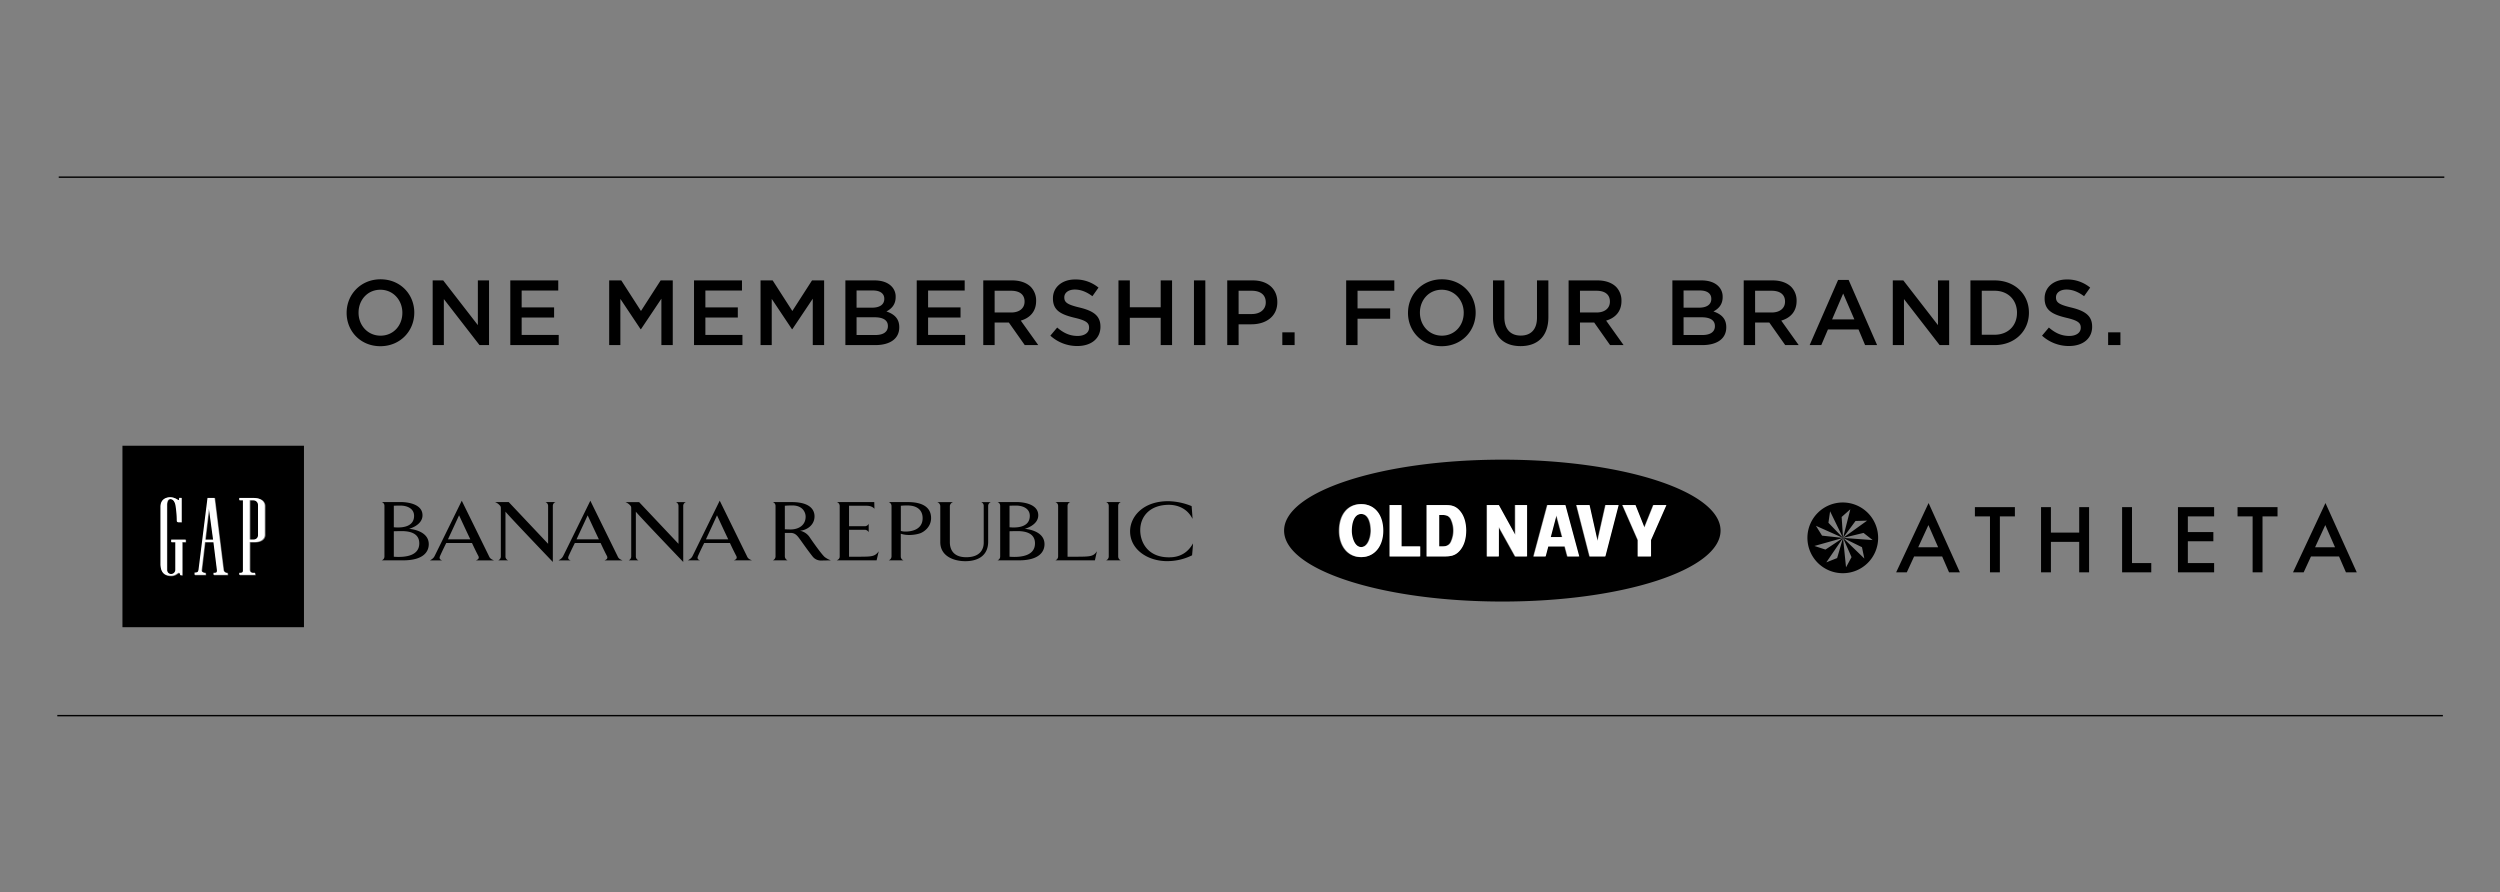 <?xml version="1.0" encoding="utf-8"?>
<svg id="ILP_Brand_Lockup.svg" xmlns="http://www.w3.org/2000/svg" width="1748" height="624" viewBox="0 0 1748 624">
  <rect x="0" y="0" width="1748" height="624" fill="#808080" stroke="none"/>
  <defs>
    <style>
      .cls-1 {
        fill: none;
      }

      .cls-2, .cls-3 {
        fill-rule: evenodd;
      }

      .cls-3 {
        fill: #fff;
      }
    </style>
  </defs>
  <rect class="cls-1" width="1748" height="624"/>
  <path id="ONE_MEMBERSHIP._FOUR_BRANDS." data-name="ONE MEMBERSHIP. FOUR BRANDS." class="cls-2" d="M265.949,242.065c13.893,0,23.715-10.661,23.715-23.391v-0.129c0-12.73-9.693-23.263-23.585-23.263s-23.715,10.662-23.715,23.392V218.8C242.364,231.533,252.056,242.065,265.949,242.065Zm0.13-7.366c-8.982,0-15.38-7.237-15.38-16.025v-0.129c0-8.788,6.268-15.961,15.25-15.961s15.379,7.3,15.379,16.09V218.8C281.328,227.591,275.06,234.7,266.079,234.7Zm36.442,6.591h7.818V209.11l24.943,32.18h6.655V196.058h-7.818v31.275l-24.232-31.275h-7.366V241.29Zm54.276,0h33.86v-7.108H364.745V222.034h22.681v-7.108H364.745v-11.76h25.589v-7.108H356.8V241.29Zm69.138,0h7.819V208.981l14.151,21.195h0.259l14.28-21.324V241.29h7.948V196.058h-8.465l-13.763,21.388L434.4,196.058h-8.465V241.29Zm59.317,0h33.86v-7.108H493.2V222.034h22.681v-7.108H493.2v-11.76h25.589v-7.108H485.252V241.29Zm46.523,0h7.819V208.981l14.151,21.195H554l14.28-21.324V241.29h7.948V196.058h-8.465L554,217.446,540.24,196.058h-8.465V241.29Zm59.318,0h20.936c10.08,0,16.736-4.329,16.736-12.407v-0.129c0-6.139-3.684-9.176-8.982-10.985,3.36-1.745,6.462-4.652,6.462-10.08V207.56a10.131,10.131,0,0,0-3.037-7.5c-2.585-2.585-6.656-4.006-11.826-4.006H591.093V241.29Zm27.2-32.309c0,4.136-3.425,6.139-8.53,6.139H598.911V203.1h11.438c5.1,0,7.948,2.2,7.948,5.751v0.129Zm2.52,18.933v0.129c0,4.071-3.3,6.2-8.724,6.2H598.911V221.84h12.6C617.78,221.84,620.817,224.1,620.817,227.914Zm20.158,13.376h33.86v-7.108H648.923V222.034H671.6v-7.108H648.923v-11.76h25.588v-7.108H640.975V241.29Zm46.523,0h7.948V225.523H705.4l11.114,15.767h9.435l-12.213-17.124c6.268-1.809,10.726-6.268,10.726-13.7v-0.129a13.674,13.674,0,0,0-3.747-9.757c-2.908-2.843-7.367-4.523-13.053-4.523H687.5V241.29Zm7.948-22.81V203.3h11.566c5.881,0,9.37,2.649,9.37,7.5v0.13c0,4.588-3.619,7.56-9.3,7.56H695.446Zm57.831,23.456c9.5,0,16.154-5.04,16.154-13.5V228.3c0-7.5-4.911-10.921-14.474-13.247-8.723-2.068-10.791-3.618-10.791-7.108v-0.129c0-2.972,2.714-5.363,7.366-5.363,4.136,0,8.207,1.615,12.278,4.652l4.264-6.009a25.069,25.069,0,0,0-16.412-5.687c-8.982,0-15.444,5.364-15.444,13.118v0.129c0,8.336,5.428,11.179,15.056,13.505,8.4,1.939,10.209,3.683,10.209,6.914v0.129c0,3.361-3.1,5.687-8.012,5.687-5.557,0-9.951-2.133-14.281-5.88l-4.781,5.686A27.862,27.862,0,0,0,753.277,241.936Zm28.754-.646h7.947V222.228h21.583V241.29h7.948V196.058h-7.948v18.8H789.978v-18.8h-7.947V241.29Zm52.79,0h7.948V196.058h-7.948V241.29Zm23.261,0h7.948V226.751h8.982c9.951,0,18.093-5.3,18.093-15.444v-0.129c0-9.111-6.591-15.12-17.188-15.12H858.082V241.29Zm7.948-21.712V203.3h9.24c5.945,0,9.758,2.778,9.758,8.077V211.5c0,4.717-3.748,8.077-9.758,8.077h-9.24Zm30.563,21.712h8.6v-8.917h-8.6v8.917Zm44.649,0h7.948V222.874H972v-7.237H949.19V203.3h25.718v-7.237H941.242V241.29Zm66.808,0.775c13.9,0,23.72-10.661,23.72-23.391v-0.129c0-12.73-9.69-23.263-23.59-23.263s-23.711,10.662-23.711,23.392V218.8C984.469,231.533,994.162,242.065,1008.05,242.065Zm0.13-7.366c-8.978,0-15.375-7.237-15.375-16.025v-0.129c0-8.788,6.268-15.961,15.245-15.961s15.38,7.3,15.38,16.09V218.8C1023.43,227.591,1017.17,234.7,1008.18,234.7Zm54.99,7.3c11.83,0,19.45-6.785,19.45-20.29V196.058h-7.95V222.1c0,8.335-4.33,12.535-11.37,12.535-7.11,0-11.44-4.458-11.44-12.859V196.058h-7.94V222.1C1043.92,235.216,1051.41,242,1063.17,242Zm33.6-.711h7.95V225.523h9.95l11.11,15.767h9.44l-12.21-17.124c6.26-1.809,10.72-6.268,10.72-13.7v-0.129a13.676,13.676,0,0,0-3.75-9.757c-2.9-2.843-7.36-4.523-13.05-4.523h-20.16V241.29Zm7.95-22.81V203.3h11.57c5.88,0,9.36,2.649,9.36,7.5v0.13c0,4.588-3.61,7.56-9.3,7.56h-11.63Zm64.61,22.81h20.94c10.08,0,16.73-4.329,16.73-12.407v-0.129c0-6.139-3.68-9.176-8.98-10.985,3.36-1.745,6.46-4.652,6.46-10.08V207.56a10.137,10.137,0,0,0-3.03-7.5c-2.59-2.585-6.66-4.006-11.83-4.006h-20.29V241.29Zm27.21-32.309c0,4.136-3.43,6.139-8.53,6.139h-10.86V203.1h11.44c5.1,0,7.95,2.2,7.95,5.751v0.129Zm2.52,18.933v0.129c0,4.071-3.3,6.2-8.73,6.2h-13.18V221.84h12.6C1196.02,221.84,1199.06,224.1,1199.06,227.914Zm20.15,13.376h7.95V225.523h9.95l11.12,15.767h9.43l-12.21-17.124c6.27-1.809,10.73-6.268,10.73-13.7v-0.129a13.676,13.676,0,0,0-3.75-9.757c-2.91-2.843-7.37-4.523-13.05-4.523h-20.17V241.29Zm7.95-22.81V203.3h11.57c5.88,0,9.37,2.649,9.37,7.5v0.13c0,4.588-3.62,7.56-9.31,7.56h-11.63Zm38.13,22.81h8.14l4.65-10.92h21.39l4.59,10.92h8.4l-19.91-45.556h-7.36Zm15.7-17.964,7.75-18.093,7.82,18.093h-15.57Zm42.45,17.964h7.82V209.11l24.94,32.18h6.66V196.058h-7.82v31.275l-24.23-31.275h-7.37V241.29Zm54.28,0h16.86c14.22,0,24.04-9.886,24.04-22.616v-0.129c0-12.73-9.82-22.487-24.04-22.487h-16.86V241.29Zm16.86-38c9.5,0,15.7,6.526,15.7,15.379V218.8c0,8.853-6.2,15.25-15.7,15.25h-8.92V203.3h8.92Zm52.08,38.641c9.5,0,16.16-5.04,16.16-13.5V228.3c0-7.5-4.91-10.921-14.48-13.247-8.72-2.068-10.79-3.618-10.79-7.108v-0.129c0-2.972,2.71-5.363,7.37-5.363,4.13,0,8.2,1.615,12.27,4.652l4.27-6.009a25.071,25.071,0,0,0-16.41-5.687c-8.99,0-15.45,5.364-15.45,13.118v0.129c0,8.336,5.43,11.179,15.06,13.505,8.4,1.939,10.21,3.683,10.21,6.914v0.129c0,3.361-3.1,5.687-8.01,5.687-5.56,0-9.96-2.133-14.28-5.88l-4.79,5.686A27.879,27.879,0,0,0,1446.66,241.936Zm27.33-.646h8.6v-8.917h-8.6v8.917Z"/>
  <rect x="41.063" y="123.375" width="1667.997" height="1"/>
  <rect id="Rectangle_1_copy" data-name="Rectangle 1 copy" x="40.063" y="499.875" width="1667.997" height="1"/>
  <path id="gap2" class="cls-2" d="M85.615,311.636V438.554H212.534V311.636H85.615Zm34.394,67.643h2.9V398.63a3.03,3.03,0,0,1-3,3.117,2.973,2.973,0,0,1-2.876-3.117V353.2c0-1.264.249-4.176,2.387-4.159,1.745,0.027,2.956,1.621,3.535,4.061a69.344,69.344,0,0,1,.971,11.016c0,0.89.3,1.185,1.265,1.185h2.065V348.235h-1.682v0.828c-0.01.855-.553,0.784-1.007,0.517a9.725,9.725,0,0,0-5.147-1.817c-2.832.009-6.929,1.256-6.938,6.715v40.154c0.054,6.972,3.75,8.255,7.365,8.308,2.823,0.009,4.079-1.5,5.174-2.03,0.713-.338,1.274.552,1.274,1.576h1.469V379.279h2.377v-1.737H120.009v1.737Zm60.944-15.662v10.66a3.04,3.04,0,0,1-3.161,3.223h-2.708V349.876h2.468a3.4,3.4,0,0,1,3.4,3.482v10.259Zm-3.383-15.335h-9.8v1.594h2.583V399.39c-0.054,1.068-.463,1.469-2.057,1.532h-0.526v1.371h11.052v-1.371h-1.167c-1.852-.072-2.529-0.82-2.574-2.423V379.308h3.224c4.684,0,7.356-2.244,7.356-5.263V354c0-3.011-2.306-5.718-8.094-5.718m-20.912,50.173V398.5l-6.233-50.235H150.4v0.018h-4.9l-6.287,50.324c-0.347,1.594-.374,2.013-2.8,2.138v1.549h7.738v-1.38a3.7,3.7,0,0,1-2.4-.713,1.811,1.811,0,0,1-.419-1.068l2.342-19.85h5.975l2.467,19.823c-0.018,1.247-.143,1.71-1.647,1.808h-0.758v1.38h9.841v-1.38h-0.258a2.509,2.509,0,0,1-2.637-2.458m-12.752-20.883,2.574-21.738,2.938,21.738h-5.512Z"/>
  <path id="gap1" class="cls-3" d="M119.687,379h2.891v19.245a3.015,3.015,0,0,1-2.989,3.1,2.959,2.959,0,0,1-2.866-3.1V353.055c0-1.258.249-4.154,2.378-4.136,1.738,0.026,2.945,1.612,3.521,4.039a68.8,68.8,0,0,1,.967,10.955c0,0.885.3,1.178,1.26,1.178h2.058V348.122h-1.676v0.823c-0.009.851-.55,0.78-1,0.514a9.7,9.7,0,0,0-5.127-1.807c-2.822.009-6.9,1.249-6.911,6.678v39.934c0.053,6.935,3.735,8.21,7.337,8.263,2.812,0.009,4.062-1.487,5.154-2.019,0.709-.336,1.269.549,1.269,1.568h1.463V379h2.368v-1.727H119.687V379ZM180.4,363.42v10.6a3.026,3.026,0,0,1-3.149,3.206h-2.7V349.754h2.458a3.383,3.383,0,0,1,3.388,3.463v10.2Zm-3.37-15.251h-9.759v1.585h2.573V399c-0.054,1.063-.462,1.462-2.049,1.524h-0.524v1.364h11.009V400.52h-1.162c-1.845-.071-2.52-0.815-2.564-2.409V379.025h3.211c4.666,0,7.328-2.232,7.328-5.234V353.855c0-2.994-2.3-5.686-8.063-5.686m-20.831,49.9v0.045l-6.209-49.96h-0.027v0.018H145.08l-6.263,50.048c-0.346,1.585-.373,2-2.785,2.126v1.541h7.708v-1.373a3.694,3.694,0,0,1-2.4-.709,1.8,1.8,0,0,1-.416-1.062L143.261,379h5.953l2.457,19.714c-0.018,1.24-.142,1.7-1.641,1.8h-0.754v1.373h9.8v-1.373h-0.257a2.5,2.5,0,0,1-2.626-2.445m-12.7-20.768,2.563-21.619,2.928,21.619h-5.491Z"/>
  <path id="ON2" class="cls-2" d="M1050.42,321.4c-84.265,0-152.581,22.213-152.581,49.593S966.155,420.6,1050.42,420.6s152.59-22.214,152.59-49.608S1134.68,321.4,1050.42,321.4ZM951.4,352.449c-9.508-.006-15.362,7.49-15.368,18.643,0,0.029,0,.054,0,0.082,0.02,10.582,5.915,18.377,15.341,18.381h0.011c9.454,0,15.349-7.827,15.358-18.44C966.756,359.965,960.9,352.458,951.4,352.449ZM951.4,382.542c-4.939,0-6.675-7.483-6.675-11.364,0-3.927,1-11.833,6.692-11.833s6.7,7.914,6.695,11.84C958.105,375.069,956.356,382.546,951.4,382.542Zm28.157-29.465h-8.228v36.007H992.6v-7H979.552v-29Zm40.678,3.889c-3.37-3.87-6.97-3.889-11.49-3.889H997.21v36.007h11.51c4.51,0,8.12-.1,11.49-3.961,3.21-3.588,4.48-8.637,4.54-13.836h0.01V370.88h-0.01C1024.71,365.657,1023.45,360.573,1020.23,356.966Zm-6.31,22.392c-1.51,2.5-3.85,2.725-6.03,2.725l-2.02,0V360.041h2.05c2.18,0,4.5.176,6.01,2.678A18.427,18.427,0,0,1,1013.92,379.358Zm45.15-5.41-11.47-20.871h-8.27v36.007h8.27l0.02-20.593,11.45,20.593h8.26V353.077h-8.26v20.871Zm22.53-20.871-9.66,36.007h8.4l1.84-7h11.54l1.88,7h8.23l-9.68-36.007H1081.6Zm2.3,22.451,3.99-15.157,4.07,15.157h-8.06Zm32.74,2.656-5.6-25.107h-9.13l9.24,36.007h10.96l9.28-36.007h-9.12Zm39.12-25.107-6.31,15.739-6.28-15.739h-9.06l10.75,24.522v11.485h9.18V377.6l10.77-24.526h-9.05Z"/>
  <path id="ON1" class="cls-3" d="M951.87,352.507c-9.5-.006-15.355,7.466-15.361,18.585,0,0.029,0,.053,0,0.081,0.02,10.549,5.912,18.32,15.334,18.324h0.01c9.451,0,15.343-7.8,15.351-18.382C967.214,360,961.361,352.516,951.87,352.507Zm-0.009,30c-4.937,0-6.671-7.46-6.671-11.328,0-3.916,1-11.8,6.688-11.8s6.7,7.889,6.692,11.8C958.568,375.057,956.82,382.509,951.861,382.506Zm28.144-29.373H971.78v35.9h21.269v-6.984H980.005V353.133Zm40.655,3.877c-3.36-3.859-6.96-3.877-11.48-3.877H997.654v35.9h11.506c4.51,0,8.11-.1,11.48-3.949,3.21-3.577,4.48-8.61,4.54-13.793h0.01V370.88h0C1025.14,365.674,1023.88,360.606,1020.66,357.01Zm-6.31,22.322c-1.5,2.5-3.84,2.717-6.02,2.717l-2.02,0V360.075h2.05c2.18,0,4.5.176,6.01,2.67A18.359,18.359,0,0,1,1014.35,379.332Zm45.14-5.393-11.47-20.806h-8.27v35.9h8.27l0.02-20.53,11.45,20.53h8.25v-35.9h-8.25v20.806ZM1082,353.133l-9.66,35.9h8.4l1.84-6.984h11.54l1.88,6.984h8.23l-9.68-35.9H1082Zm2.31,22.38,3.98-15.109,4.07,15.109h-8.05Zm32.71,2.649-5.59-25.029h-9.12l9.23,35.9h10.95l9.28-35.9h-9.11Zm39.1-25.029-6.3,15.689-6.27-15.689h-9.06l10.74,24.446v11.449h9.18V377.583l10.77-24.45h-9.06Z"/>
  <path id="br" class="cls-2" d="M293.163,379.913c0,8.929-10.157,9.481-14.554,9.481-1.99,0-3.255-.14-3.255-0.14v-17.8s3.394-.1,5.558-0.1c5.82,0,12.251,1.535,12.251,8.568m6.63,0.588c0-9.928-13.777-10.744-13.777-10.744s9.4-2.421,9.4-9.472c0-8.016-10.6-9.262-15.339-9.262H266.856a2.7,2.7,0,0,1,1.946,2.719v35.346a2.8,2.8,0,0,1-1.946,2.692h15.025c14.885,0,17.912-6.6,17.912-11.279m-10.269-19.839c0,7.534-7.844,8.139-11.264,8.139a27.617,27.617,0,0,1-2.906-.149V353.619s1.588-.114,4.564-0.114c4.589,0,9.606,1.947,9.606,7.157m434.144,19.251c0,8.929-10.156,9.481-14.536,9.481-2,0-3.263-.14-3.263-0.14v-17.8s3.411-.1,5.557-0.1c5.838,0,12.242,1.535,12.242,8.568m6.649,0.588c0-9.928-13.795-10.744-13.795-10.744s9.432-2.421,9.432-9.472c0-8.016-10.636-9.262-15.356-9.262H697.387a2.69,2.69,0,0,1,1.938,2.71v35.355a2.792,2.792,0,0,1-1.938,2.692H712.4c14.868,0,17.913-6.6,17.913-11.279m-10.278-19.839c0,7.534-7.845,8.139-11.23,8.139a27.905,27.905,0,0,1-2.94-.149V353.619s1.588-.114,4.58-0.114c4.581,0,9.59,1.947,9.59,7.157M345.371,391.811c-2.426-.982-2.914-1.692-3.472-2.946-1.109-2.3-19.031-38.757-19.031-38.757s-17.861,36.459-19.039,38.766c-0.61,1.14-1.256,1.8-3.175,2.937h8.454c-1.806-.6-2-1.587-1.474-2.937,0.305-.746,2.111-4.675,4.389-9.218h17.991c2.147,4.674,4.1,8.472,4.52,9.209,0.558,1.359.053,2.228-1.737,2.946h12.574ZM328.845,377.1H313.209c3.045-6.49,7.775-16.8,7.775-16.8s4.258,9.253,7.861,16.8m57.694-23.342v39.161s-33.114-34.618-33.114-35.214v31.407a2.744,2.744,0,0,0,1.964,2.667h-7.015a2.9,2.9,0,0,0,1.815-2.667V356.033c0-1.728,0-1.825-.856-2.789a8.627,8.627,0,0,0-3.176-2.184h9.555l27.528,29.171v-26.47a2.866,2.866,0,0,0-1.832-2.7h7.015a2.781,2.781,0,0,0-1.884,2.7m48.72,38.05c-2.434-.982-2.9-1.692-3.455-2.946-1.135-2.3-19.039-38.757-19.039-38.757s-17.834,36.459-19.038,38.757c-0.611,1.14-1.249,1.806-3.168,2.946h8.455c-1.806-.6-2.007-1.552-1.475-2.946,0.3-.737,2.1-4.666,4.4-9.209h17.992c2.155,4.674,4.083,8.472,4.51,9.209,0.559,1.394.054,2.228-1.727,2.946h12.547ZM418.742,377.1H403.106c3.055-6.49,7.792-16.778,7.792-16.778s4.223,9.227,7.844,16.778m58.976-23.319v39.144s-33.131-34.592-33.131-35.2v31.381a2.816,2.816,0,0,0,1.964,2.7h-7a2.973,2.973,0,0,0,1.8-2.7V356.056c0-1.754,0-1.851-.838-2.825a8.862,8.862,0,0,0-3.193-2.139h9.563l27.52,29.153V353.784a2.814,2.814,0,0,0-1.806-2.692H479.6a2.763,2.763,0,0,0-1.884,2.692m48.02,37.993c-2.434-.948-2.931-1.658-3.472-2.912-1.135-2.3-19.039-38.8-19.039-38.8s-17.879,36.5-19.039,38.8c-0.619,1.14-1.239,1.789-3.185,2.912h8.464c-1.806-.571-2.016-1.553-1.449-2.912,0.28-.737,2.086-4.666,4.363-9.209h17.992c2.146,4.648,4.118,8.472,4.528,9.209,0.542,1.359.07,2.21-1.736,2.912h12.573ZM509.187,377.1h-15.6c3.053-6.507,7.747-16.8,7.747-16.8s4.258,9.244,7.854,16.8m71.793,14.7a14.916,14.916,0,0,1-4.449-2.412c-2.984-2.825-10.427-13.77-10.427-13.77a10.651,10.651,0,0,0-6.753-4.535c4.319-.289,10.164-3.6,10.164-10.068,0-3.763-2.189-9.964-16.089-9.964H540.355a2.841,2.841,0,0,1,1.9,2.632v35.424a3.049,3.049,0,0,1-1.9,2.693h10.374a3.113,3.113,0,0,1-1.963-2.693V372.608h4.04c3.613,0,5.087,2.578,6.893,4.973,2.417,3.359,4.939,7.025,8.49,11.533a7.355,7.355,0,0,0,5.689,2.815ZM563.3,361.2c0,6.3-5.192,8.99-10.5,8.99-1.8,0-4.04-.132-4.04-0.132V353.628s2.1-.228,5.218-0.228c7.382,0,9.319,5,9.319,7.8m49.626,30.582h-27.9c1.239-.535,2.094-1.254,2.094-2.684v-35.3a2.893,2.893,0,0,0-1.954-2.736h26.123l0.131,4.648c-1.387-1.4-2.853-2.088-5.82-2.088H593.646v14.314h11.316a3.16,3.16,0,0,0,2.426-1.684v5.841a3.261,3.261,0,0,0-2.426-1.657H593.646v18.813h8.079c7.5-.062,10.121-0.062,12.687-3.816Zm38.089-29.6c0-4.692-2.444-11.13-16.326-11.13h-13.28a2.976,2.976,0,0,1,1.946,2.737V389.1a3.013,3.013,0,0,1-1.954,2.684H631.76a2.8,2.8,0,0,1-1.936-2.684V373.17c5.331,1.815,11.639.456,13.777-.377,2.155-.842,7.417-4.088,7.417-10.613m-5.916.1c0,8.244-8.115,9.384-11.867,9.384a10.5,10.5,0,0,1-3.368-.438v-17.6a38.144,38.144,0,0,1,4.642-.2c6.972,0,10.593,3.429,10.593,8.858m45.829-8.493v25.093c-0.087,9.832-7.365,13.5-16.029,13.5-7.652,0-17.459-3.263-17.459-13.366V353.784a3.078,3.078,0,0,0-2.164-2.692h11.133a3.159,3.159,0,0,0-2.277,2.692V379.1c0,4.131,1.649,10.507,11.456,10.507,9.293,0,12.321-5.1,12.234-10.463l-0.01-25.356a2.7,2.7,0,0,0-1.788-2.692H692.8a2.76,2.76,0,0,0-1.867,2.692m74.629,38H737.9a2.888,2.888,0,0,0,1.937-2.684V353.759a2.777,2.777,0,0,0-1.937-2.7h10.418a2.832,2.832,0,0,0-1.884,2.7v35.486h7.451c8.316-.07,10.706-0.15,13.071-3.816Zm7.812,0a2.9,2.9,0,0,0,1.858-2.684V353.759a2.787,2.787,0,0,0-1.858-2.7h10.3a2.81,2.81,0,0,0-1.832,2.7V389.1a2.928,2.928,0,0,0,1.832,2.684h-10.3Zm60.127-3.524a38.775,38.775,0,0,1-17.5,4.079c-13.733,0-25.844-8.271-25.844-20.83,0-10.2,8.969-21.085,26.6-21.085a44.954,44.954,0,0,1,16.429,3.447s0.751,9.13.594,8.858c-4.442-8.858-13.062-9.762-16.439-9.762-13.271,0-20.086,8.043-20.086,17.761,0,8.674,5.489,18.944,20.008,18.944,3.123,0,11.6-.166,16.875-9.709,0.148-.175-0.638,8.3-0.638,8.3"/>
  <path id="athleta" class="cls-2" d="M1341.22,382.626l7.13-15.5,6.79,15.5h-13.92Zm-7.98,17.531,5.1-11.069h19.62l4.81,11.068h7.57l-21.87-48.434-22.68,48.434h7.45Zm47.61-45.574v6.463h10.54v39.11h6.92v-39.11h10.5v-6.463h-27.96Zm53.15,0h-6.91v45.573H1434v-21.28h19.78v21.28h6.91V354.583h-6.91v17.828H1434V354.583Zm49.77,0v45.573h20.4V393.7h-13.48V354.583h-6.92Zm64.35,0h-25.3v45.57h25.3v-6.463l-18.38,0V378.464h17.84V372h-17.84V361.048h18.38v-6.462Zm44.33,0h-27.96v6.466h10.54v39.105h6.92V361.049h10.5v-6.466Zm33.39,12.543,6.8,15.5-13.93,0Zm-15.11,33.03,5.1-11.068h19.63l4.81,11.068h7.57l-21.88-48.433-22.68,48.433h7.45Zm-322.09-24.042-4.12,14.086-7.56,3.006,11.68-17.092-12.27,8.155-7.73-2.529,20-5.626-14.67-1.593-4.29-6.883,18.96,8.476-10.21-10.6,1.17-8.006,9.04,18.6-0.97-14.641,6.08-5.391-5.11,20.032,8.73-11.838,8.13-.242-16.86,12.08,14.34-3.488,6.39,5.007-20.73-1.519,13.24,6.49,1.66,7.923-14.9-14.413,5.95,13.434-3.85,7.128Zm24.55,0.087a24.72,24.72,0,1,0-24.72,24.579,24.655,24.655,0,0,0,24.72-24.579"/>
</svg>
